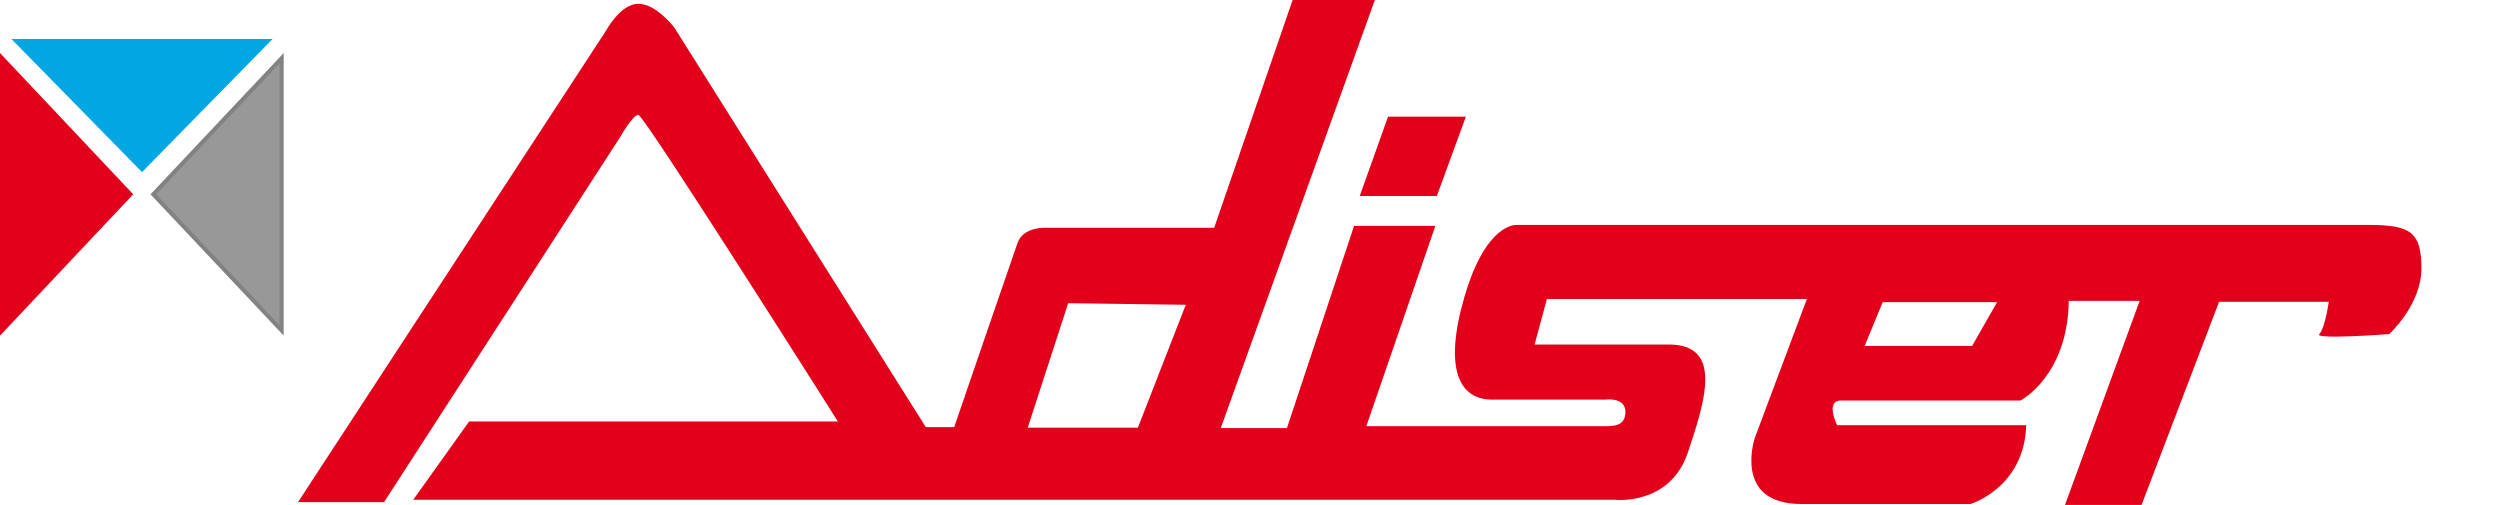 <svg xmlns="http://www.w3.org/2000/svg" width="302" height="61" viewBox="0 0 302 61" fill="none"><path d="M56.672 50.91H101.215C101.215 50.91 77.801 13.875 77.115 13.875C76.43 13.875 74.945 16.513 74.945 16.513L46.393 60.659H36L73.231 3.67C73.231 3.67 74.945 0.459 77.115 0.459C79.286 0.459 81.457 3.326 81.457 3.326L111.836 51.598H115.264C115.264 51.598 122.229 31.303 122.915 29.353C123.6 27.403 126.228 27.518 126.228 27.518H146.671L156.147 0H166.083L147.468 51.713H155.462L163.57 27.288H173.392L165.055 51.483H193.378C194.749 51.483 196.349 51.598 196.349 49.763C196.349 47.928 193.949 48.272 193.949 48.272H180.243C176.359 48.272 174.306 44.716 176.93 35.773C179.558 26.83 183.21 27.174 183.21 27.174H286.227C291.251 27.174 292.507 28.091 292.507 32.447C292.507 36.802 288.623 40.358 288.623 40.358C288.623 40.358 279.487 41.046 280.172 40.358C280.858 39.669 281.315 36.458 281.315 36.458H268.065L258.701 60.997H249.45L258.472 36.343H249.907C249.793 45.401 244.084 48.383 244.084 48.383H222.383C220.441 48.383 221.927 51.365 221.927 51.365H244.769C244.541 58.932 238.032 60.882 238.032 60.882H217.588C209.252 60.882 211.994 52.856 211.994 52.856L218.274 36.117H186.866L185.381 41.619H201.597C208.106 41.619 206.053 48.269 203.882 54.692C201.712 61.111 195.102 60.371 195.102 60.371H49.918L56.672 50.91ZM129.035 36.625L124.152 51.66H137.457L143.241 36.818L129.038 36.625H129.035ZM227.433 36.497L225.249 41.79H238.231L241.25 36.497H227.433Z" fill="#E3001B"></path><path d="M167.673 14.095L164.255 23.68H173.568L177.077 14.095H167.673Z" fill="#E3001B"></path><path d="M0 40.544V6.403L16.092 23.474L0 40.544Z" fill="#E3001B"></path><path d="M34.02 39.915L18.524 23.474L34.02 7.032V39.915Z" fill="#989898" stroke="#828282" stroke-width="0.5"></path><path d="M1.381 4.709H32.932L17.156 20.793L1.381 4.709Z" fill="#01A6E3"></path></svg>